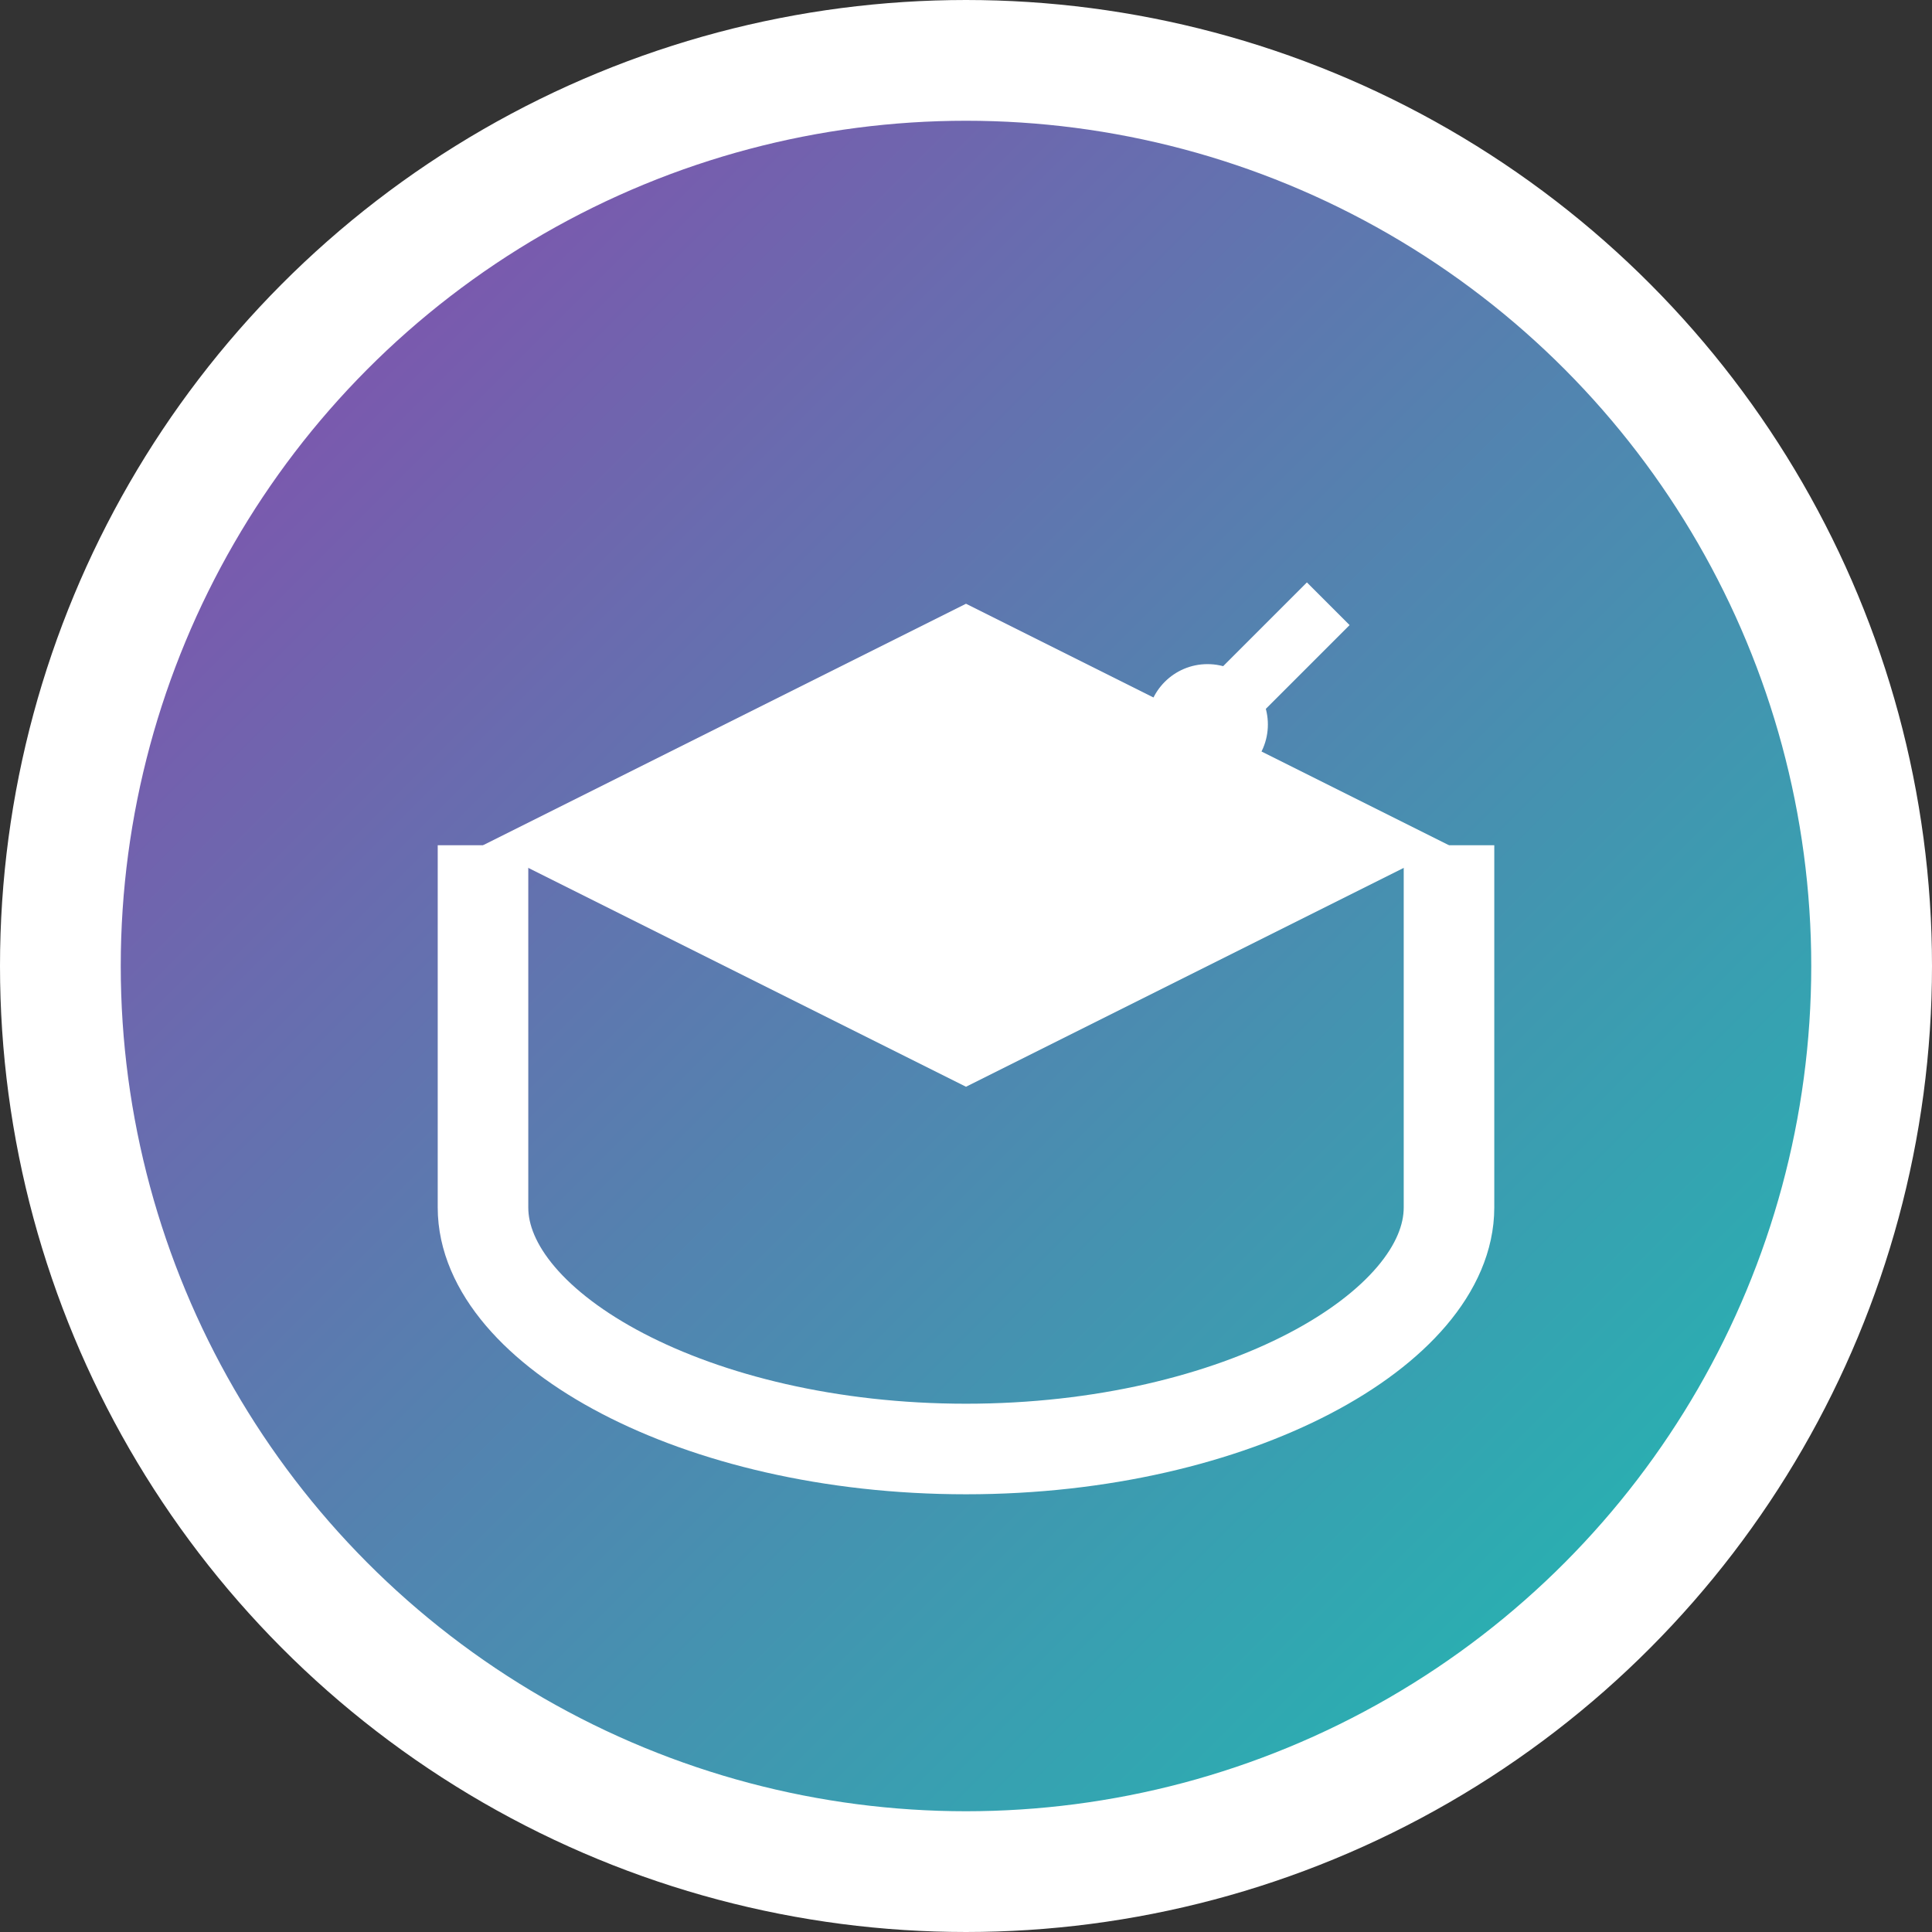 <svg width="32" height="32" viewBox="0 0 32 32" fill="none" xmlns="http://www.w3.org/2000/svg">
  <rect x="0" y="0" width="32" height="32" fill="#333333" stroke="none"/>
  <defs>
    <linearGradient id="grad1" x1="0%" y1="0%" x2="100%" y2="100%">
      <stop offset="0%" style="stop-color:#8E44AD;stop-opacity:1" />
      <stop offset="100%" style="stop-color:#17C3B2;stop-opacity:1" />
    </linearGradient>
  </defs>
  
  <!-- Background circle -->
  <circle cx="16" cy="16" r="15" fill="url(#grad1)" stroke="white" stroke-width="2"/>
  
  <!-- Graduation cap -->
  <path d="M8 14l8-4 8 4-8 4-8-4z" fill="white"/>
  <path d="M24 14v6c0 2-3.5 4-8 4s-8-2-8-4v-6" stroke="white" stroke-width="1.5" fill="none"/>
  
  <!-- Tassel -->
  <circle cx="20" cy="12" r="1" fill="white"/>
  <line x1="20" y1="12" x2="22" y2="10" stroke="white" stroke-width="1"/>
</svg>
